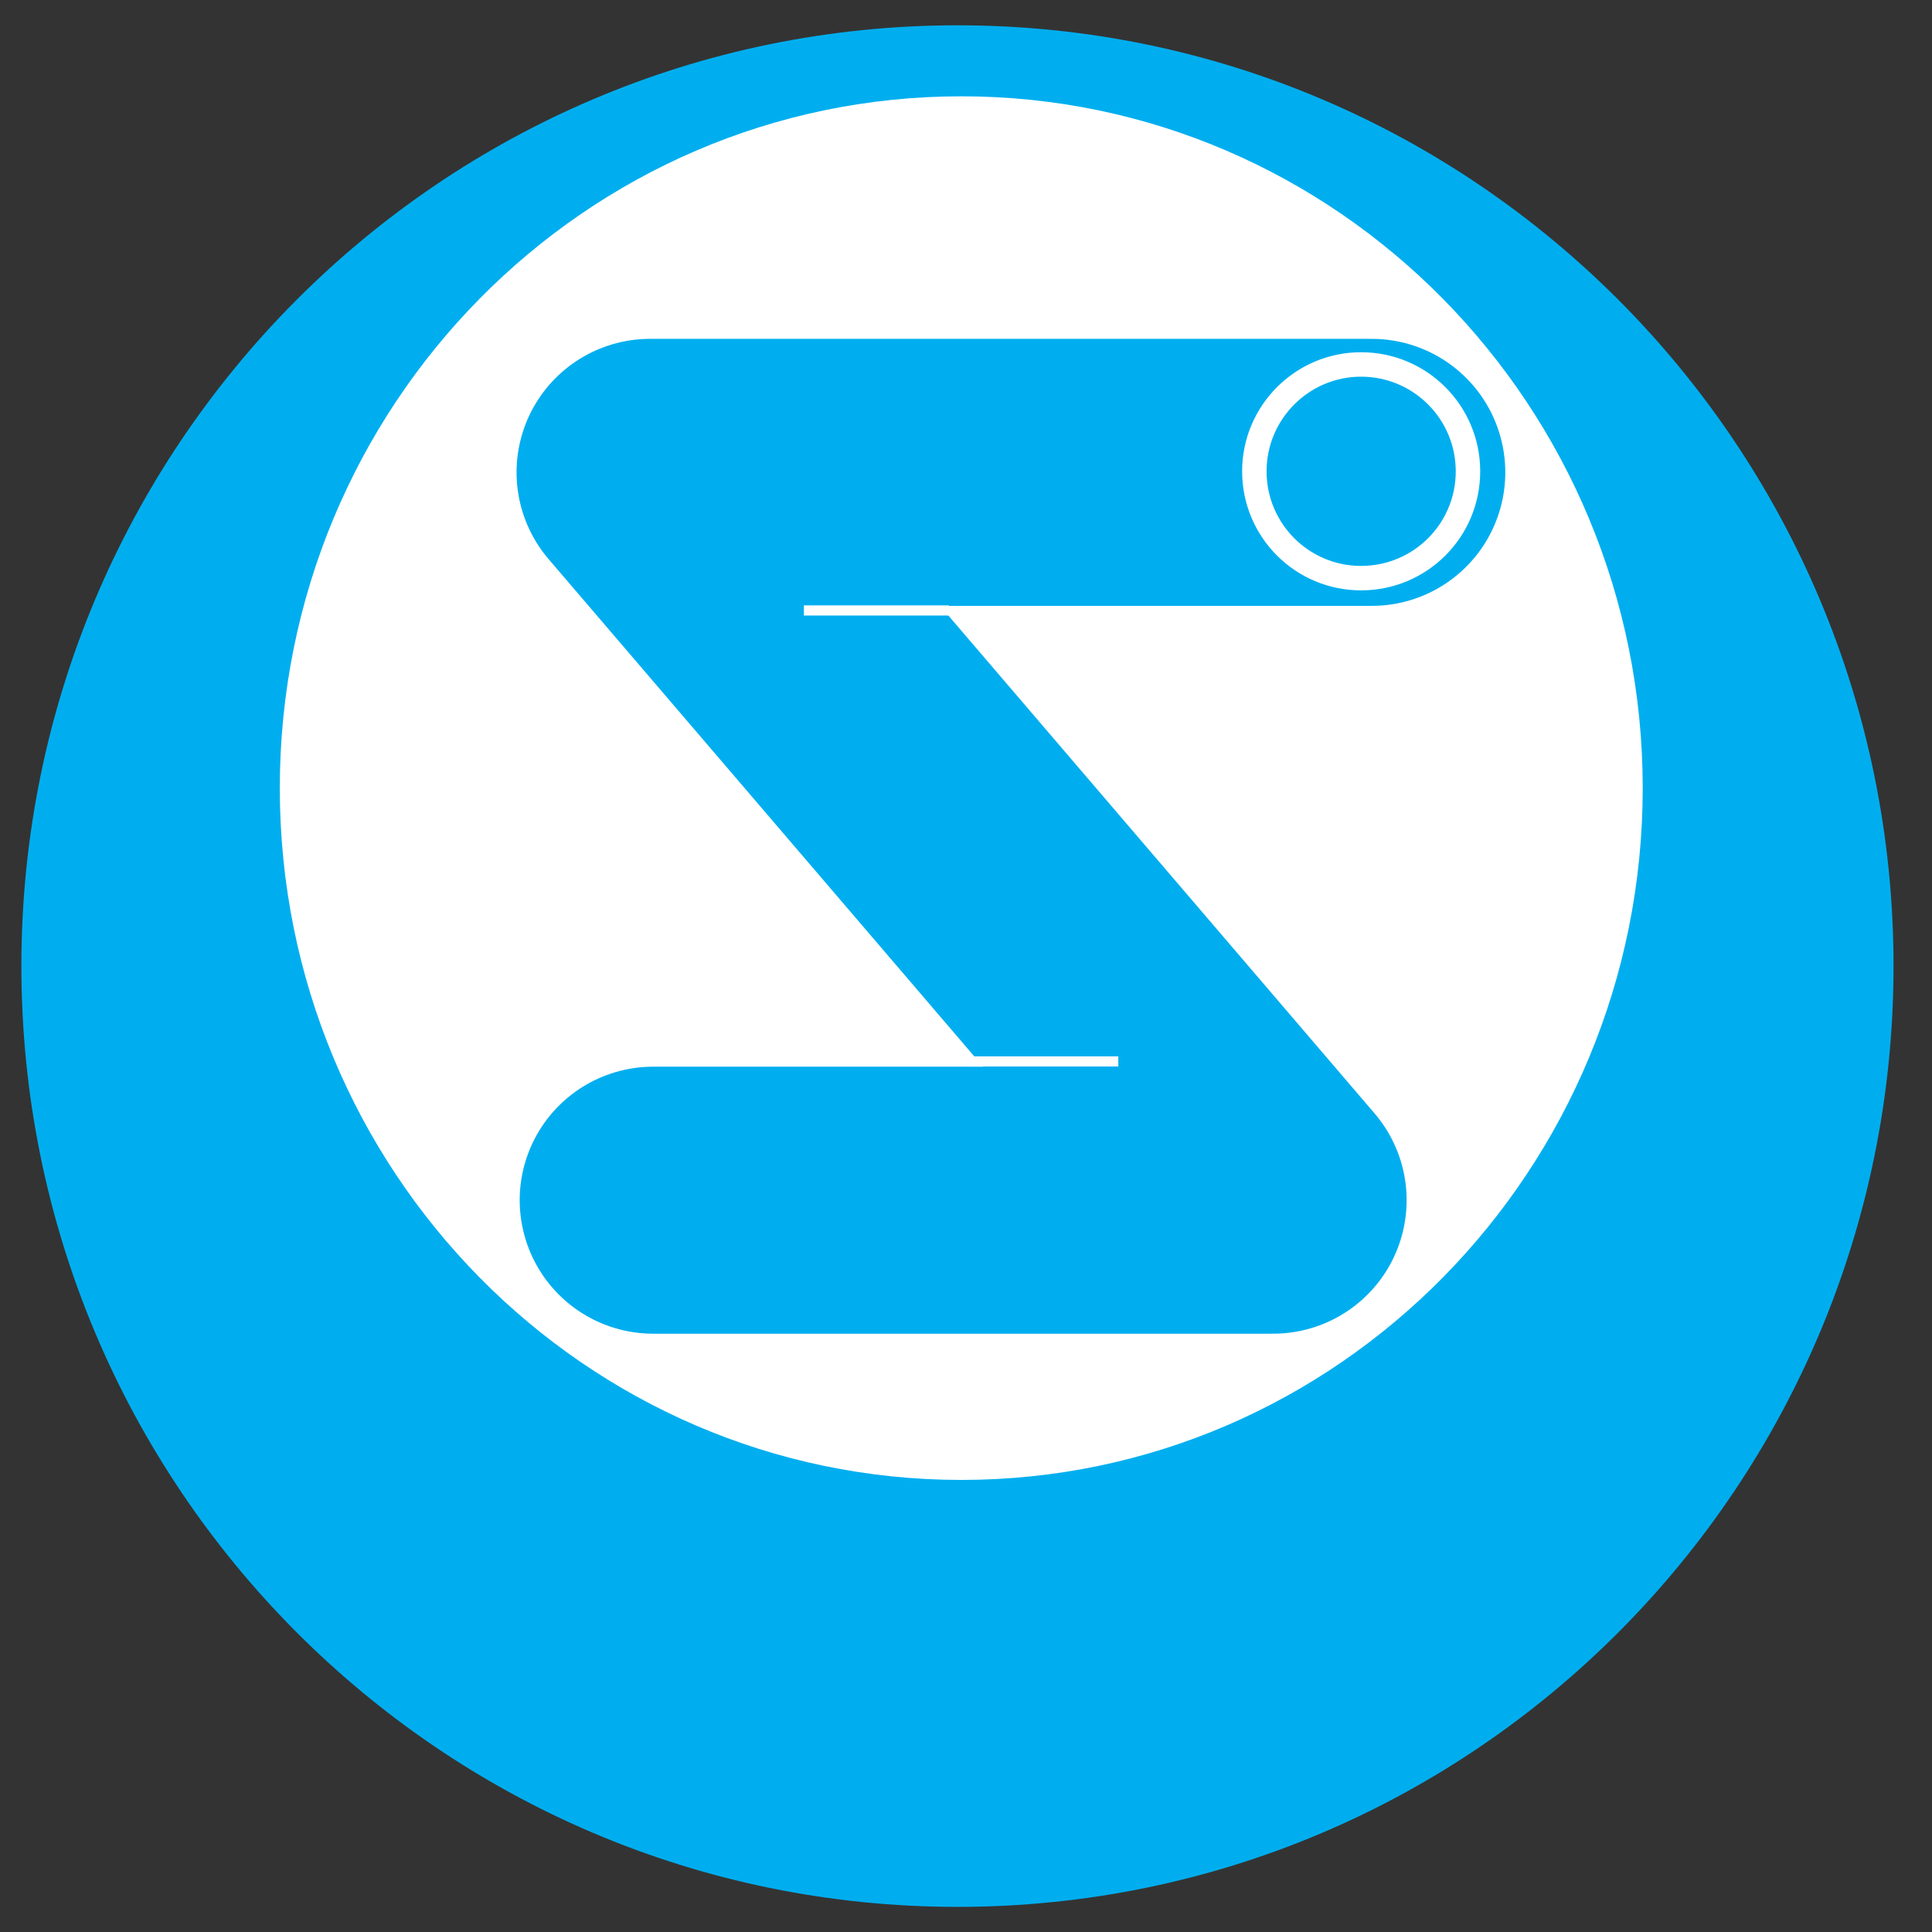 <?xml version="1.0" encoding="utf-8"?>
<!-- Generator: Adobe Illustrator 16.0.0, SVG Export Plug-In . SVG Version: 6.00 Build 0)  -->
<!DOCTYPE svg PUBLIC "-//W3C//DTD SVG 1.1//EN" "http://www.w3.org/Graphics/SVG/1.1/DTD/svg11.dtd">
<svg version="1.1" id="レイヤー_1" xmlns="http://www.w3.org/2000/svg" xmlns:xlink="http://www.w3.org/1999/xlink" x="0px"
	 y="0px" width="31.997px" height="32px" viewBox="0 0 31.997 32" enable-background="new 0 0 31.997 32" xml:space="preserve">
<rect x="0" y="0" width="31.997" height="32" fill="#333333" stroke="none"/>
<g>
	<path fill="#00AEEF" d="M31.36,15.999c0,8.605-6.938,15.582-15.501,15.582c-8.563,0-15.505-6.977-15.505-15.582
		c0-8.604,6.942-15.58,15.505-15.58C24.421,0.419,31.36,7.395,31.36,15.999"/>
	<path fill="#FFFFFF" d="M27.206,13.053c0,6.326-5.056,11.457-11.283,11.457c-6.238,0-11.289-5.131-11.289-11.457
		c0-6.327,5.051-11.458,11.289-11.458C22.15,1.595,27.206,6.726,27.206,13.053"/>
	<polyline fill="none" stroke="#00AEEF" stroke-width="4.422" stroke-linecap="round" stroke-linejoin="round" points="
		10.818,19.877 21.085,19.877 10.766,7.823 22.719,7.823 	"/>
	<line fill="none" stroke="#FFFFFF" stroke-width="0.168" x1="15.715" y1="10.11" x2="13.314" y2="10.11"/>
	<line fill="none" stroke="#FFFFFF" stroke-width="0.168" x1="18.521" y1="17.579" x2="16.12" y2="17.579"/>
	<path fill="none" stroke="#FFFFFF" stroke-width="0.405" d="M24.312,7.806c0,0.979-0.791,1.769-1.771,1.769
		c-0.974,0-1.767-0.79-1.767-1.769c0-0.977,0.793-1.77,1.767-1.77C23.521,6.036,24.312,6.829,24.312,7.806z"/>
</g>
</svg>
